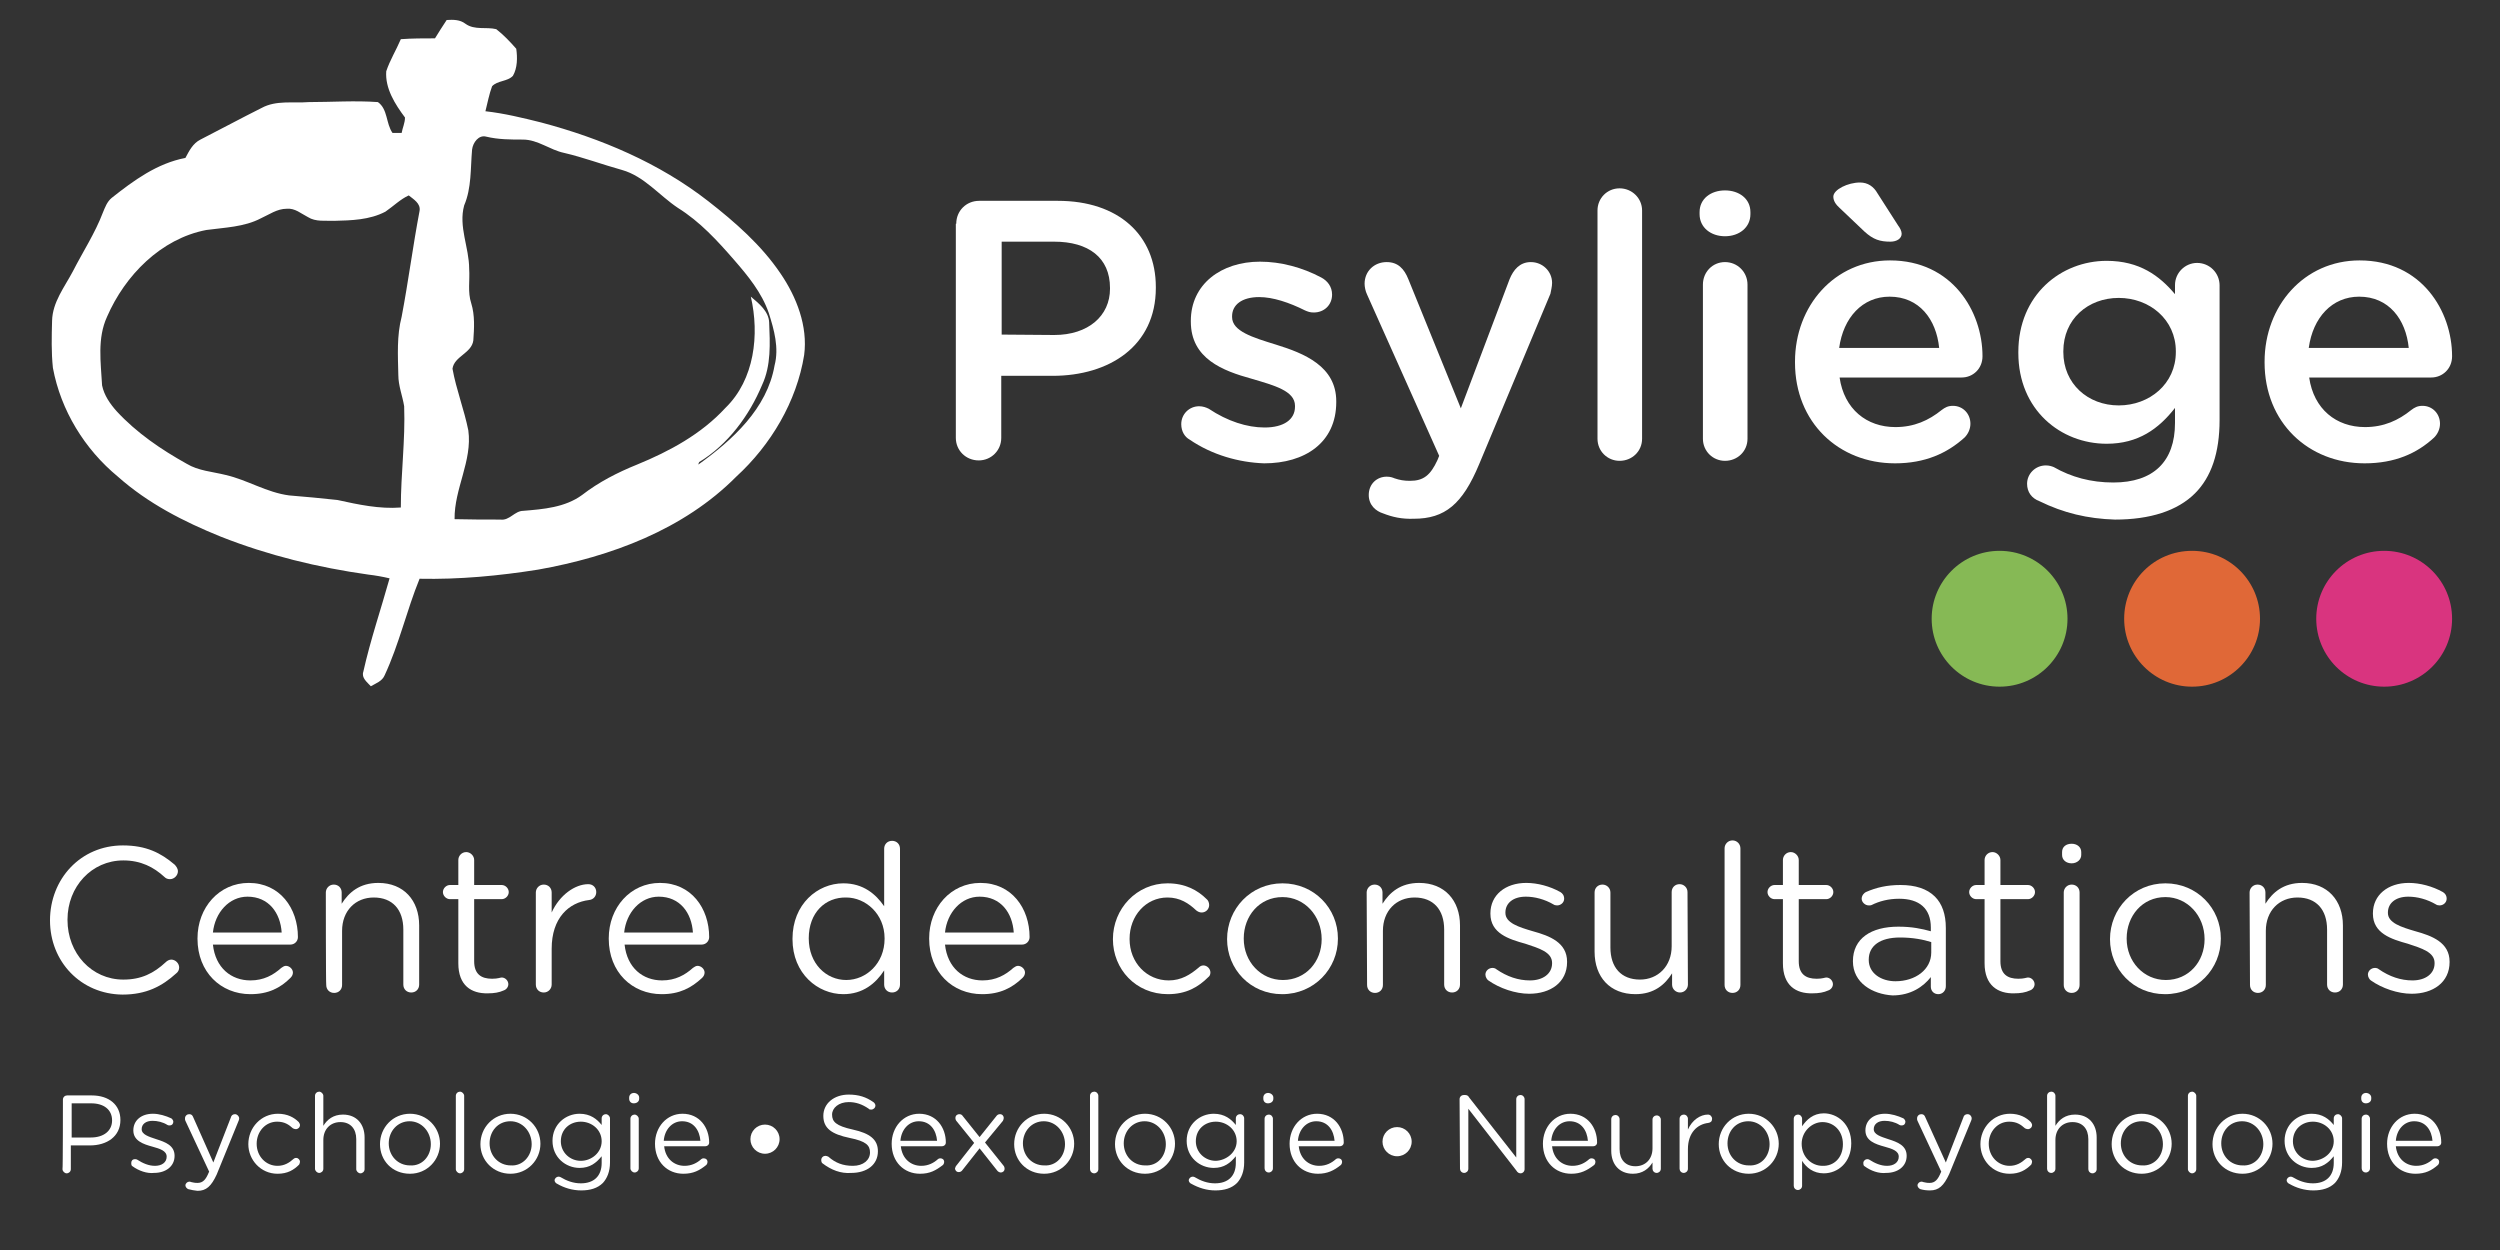 <?xml version="1.0" encoding="UTF-8"?> <!-- Generator: Adobe Illustrator 24.1.2, SVG Export Plug-In . SVG Version: 6.00 Build 0) --> <svg xmlns="http://www.w3.org/2000/svg" xmlns:xlink="http://www.w3.org/1999/xlink" version="1.1" id="Calque_1" x="0px" y="0px" width="600px" height="300px" viewBox="0 0 600 300" style="enable-background:new 0 0 600 300;" xml:space="preserve"><rect x="0" y="0" width="600" height="300" fill="#333333" stroke="none"/> <style type="text/css"> .st0{fill:#FFFFFF;} .st1{fill:#86B955;} .st2{fill:#E06837;} .st3{fill:#D9347F;} </style> <g> <g> <g> <g> <path class="st0" d="M15.1,263.9c0-0.6,0.5-1,1-1H22c4.2,0,6.9,2.3,6.9,5.9l0,0c0,4-3.3,6.1-7.3,6.1h-4.6v5.7c0,0.6-0.5,1-1,1 s-1-0.5-1-1C15.1,280.6,15.1,263.9,15.1,263.9z M21.8,273c3.1,0,5.1-1.6,5.1-4.1l0,0c0-2.6-2-4.1-5-4.1h-4.7v8.2H21.8z"></path> <path class="st0" d="M31.8,279.9c-0.2-0.1-0.3-0.3-0.3-0.8c0-0.5,0.3-0.9,0.9-0.9c0.2,0,0.3,0,0.5,0.1c1.4,0.9,2.8,1.5,4.3,1.5 c1.6,0,2.8-0.8,2.8-2.2l0,0c0-1.4-1.6-1.9-3.4-2.4c-2.2-0.6-4.6-1.4-4.6-3.9l0,0c0-2.4,1.9-4,4.7-4c1.5,0,3.1,0.5,4.4,1.1 c0.2,0.1,0.5,0.5,0.5,0.8c0,0.5-0.3,0.9-0.9,0.9c-0.2,0-0.3,0-0.5-0.1c-1.1-0.7-2.4-1-3.6-1c-1.6,0-2.6,0.8-2.6,2l0,0 c0,1.3,1.7,1.8,3.5,2.4c2.2,0.7,4.4,1.5,4.4,4l0,0c0,2.6-2.2,4.1-4.9,4.1C35.3,281.7,33.3,281,31.8,279.9z"></path> <path class="st0" d="M45.2,285.4c-0.3-0.1-0.7-0.5-0.7-0.9c0-0.5,0.5-0.9,0.9-0.9c0.2,0,0.3,0,0.5,0.1c0.5,0.1,0.8,0.2,1.5,0.2 c1.3,0,2-0.8,2.7-2.5l0.1-0.2L44.5,269c-0.1-0.2-0.1-0.3-0.1-0.6c0-0.6,0.5-1,1-1c0.6,0,0.8,0.3,1,0.8l4.8,10.8l4.2-10.8 c0.1-0.5,0.5-0.8,1-0.8s1,0.5,1,1c0,0.1,0,0.3-0.1,0.5l-5.3,13c-1.3,2.8-2.5,3.9-4.6,3.9C46.6,285.7,45.9,285.6,45.2,285.4z"></path> <path class="st0" d="M59.6,274.6L59.6,274.6c0-4,3.1-7.3,7.1-7.3c2.3,0,3.9,0.9,5,2c0.1,0.1,0.3,0.5,0.3,0.7c0,0.6-0.5,1-1,1 c-0.2,0-0.5-0.1-0.7-0.2c-1-0.9-2-1.6-3.8-1.6c-2.8,0-4.9,2.4-4.9,5.3l0,0c0,3,2.2,5.3,5,5.3c1.6,0,2.8-0.7,3.9-1.7 c0.1-0.1,0.3-0.2,0.6-0.2c0.5,0,0.9,0.5,0.9,0.9c0,0.2-0.1,0.5-0.2,0.7c-1.3,1.3-2.8,2.2-5.2,2.2 C62.6,281.7,59.6,278.4,59.6,274.6z"></path> <path class="st0" d="M75.6,263c0-0.6,0.5-1,1-1s1,0.5,1,1v7.2c0.9-1.5,2.4-2.7,4.7-2.7c3.3,0,5.2,2.3,5.2,5.5v7.6 c0,0.6-0.5,1-1,1s-1-0.5-1-1v-7.2c0-2.5-1.4-4.1-3.8-4.1c-2.4,0-4.1,1.7-4.1,4.3v6.9c0,0.6-0.5,1-1,1s-1-0.5-1-1 C75.6,280.5,75.6,263,75.6,263z"></path> <path class="st0" d="M91.2,274.6L91.2,274.6c0-4,3.1-7.3,7.2-7.3s7.2,3.3,7.2,7.2l0,0c0,3.9-3.1,7.2-7.2,7.2 C94.1,281.7,91.2,278.5,91.2,274.6z M103.4,274.6L103.4,274.6c0-3-2.2-5.5-5.1-5.5s-5,2.4-5,5.3l0,0c0,3,2.2,5.3,5.1,5.3 C101.3,279.9,103.4,277.5,103.4,274.6z"></path> <path class="st0" d="M109.4,263c0-0.6,0.5-1,1-1s1,0.5,1,1v17.6c0,0.6-0.5,1-1,1s-1-0.5-1-1V263z"></path> <path class="st0" d="M115.3,274.6L115.3,274.6c0-4,3.1-7.3,7.2-7.3c4.1,0,7.2,3.3,7.2,7.2l0,0c0,3.9-3.1,7.2-7.2,7.2 C118.4,281.7,115.3,278.5,115.3,274.6z M127.6,274.6L127.6,274.6c0-3-2.2-5.5-5.1-5.5c-3,0-5,2.4-5,5.3l0,0c0,3,2.2,5.3,5.1,5.3 C125.4,279.9,127.6,277.5,127.6,274.6z"></path> <path class="st0" d="M133.7,284.1c-0.3-0.1-0.6-0.5-0.6-0.8c0-0.5,0.5-0.9,0.9-0.9c0.2,0,0.3,0,0.5,0.1c1.5,0.9,3.1,1.5,4.9,1.5 c3.1,0,5-1.7,5-4.9v-1.6c-1.3,1.6-2.8,2.8-5.3,2.8c-3.3,0-6.5-2.5-6.5-6.5l0,0c0-4,3.2-6.5,6.5-6.5c2.6,0,4.2,1.3,5.3,2.7v-1.6 c0-0.6,0.5-1,1-1s1,0.5,1,1V279c0,2.2-0.7,3.8-1.7,4.9c-1.3,1.3-3.1,1.8-5.2,1.8C137.4,285.7,135.4,285.1,133.7,284.1z M144.4,273.9L144.4,273.9c0-2.8-2.4-4.7-5-4.7c-2.6,0-4.8,1.8-4.8,4.7l0,0c0,2.7,2.2,4.7,4.8,4.7S144.4,276.6,144.4,273.9z"></path> <path class="st0" d="M151,263.4c0-0.7,0.6-1.1,1.1-1.1c0.7,0,1.3,0.5,1.3,1.1v0.3c0,0.7-0.6,1.1-1.3,1.1c-0.7,0-1.1-0.5-1.1-1.1 V263.4z M151.3,268.5c0-0.6,0.5-1,1-1s1,0.5,1,1v11.9c0,0.6-0.5,1-1,1s-1-0.5-1-1V268.5z"></path> <path class="st0" d="M164,281.7c-3.8,0-6.8-2.8-6.8-7.2l0,0c0-4,2.8-7.2,6.6-7.2c4.1,0,6.4,3.3,6.4,6.9c0,0.6-0.5,0.9-0.9,0.9 h-9.9c0.3,3,2.4,4.7,4.9,4.7c1.7,0,3-0.7,4-1.6c0.1-0.1,0.3-0.2,0.6-0.2c0.5,0,0.9,0.3,0.9,0.9c0,0.2-0.1,0.5-0.3,0.7 C167.9,280.9,166.4,281.7,164,281.7z M168.1,273.8c-0.2-2.5-1.6-4.7-4.4-4.7c-2.4,0-4.2,2-4.4,4.7H168.1z"></path> <path class="st0" d="M197.4,279.2c-0.2-0.1-0.3-0.5-0.3-0.8c0-0.6,0.5-1,1-1c0.2,0,0.5,0.1,0.7,0.2c1.7,1.5,3.5,2.2,5.9,2.2 c2.5,0,4.1-1.4,4.1-3.2l0,0c0-1.7-0.9-2.7-4.9-3.5c-4.3-0.9-6.3-2.3-6.3-5.3l0,0c0-3,2.6-5.1,6.1-5.1c2.4,0,4.2,0.6,5.9,1.8 c0.2,0.1,0.5,0.5,0.5,0.8c0,0.6-0.5,1-1,1c-0.2,0-0.5,0-0.6-0.2c-1.6-1.1-3.1-1.6-4.8-1.6c-2.4,0-4,1.4-4,3l0,0 c0,1.7,0.9,2.7,5,3.6c4.1,0.9,6,2.4,6,5.2l0,0c0,3.2-2.6,5.2-6.4,5.2C201.8,281.7,199.5,280.8,197.4,279.2z"></path> <path class="st0" d="M220.8,281.7c-3.8,0-6.8-2.8-6.8-7.2l0,0c0-4,2.8-7.2,6.6-7.2c4.1,0,6.4,3.3,6.4,6.9c0,0.6-0.5,0.9-0.9,0.9 h-9.9c0.3,3,2.4,4.7,4.9,4.7c1.7,0,3-0.7,4-1.6c0.1-0.1,0.3-0.2,0.6-0.2c0.5,0,0.9,0.3,0.9,0.9c0,0.2-0.1,0.5-0.3,0.7 C224.6,280.9,223.2,281.7,220.8,281.7z M224.9,273.8c-0.2-2.5-1.6-4.7-4.4-4.7c-2.4,0-4.2,2-4.4,4.7H224.9z"></path> <path class="st0" d="M229.4,279.9l4.4-5.6l-4.2-5.2c-0.2-0.2-0.3-0.5-0.3-0.8c0-0.6,0.5-0.9,0.9-0.9c0.5,0,0.7,0.2,0.9,0.5l4,5 l4-5c0.2-0.3,0.5-0.5,0.9-0.5c0.6,0,0.9,0.5,0.9,0.9c0,0.2-0.1,0.5-0.2,0.7l-4.3,5.2l4.4,5.5c0.2,0.2,0.3,0.5,0.3,0.8 c0,0.6-0.5,0.9-0.9,0.9c-0.3,0-0.7-0.2-0.9-0.5l-4.2-5.3l-4.1,5.2c-0.2,0.3-0.5,0.5-0.9,0.5c-0.6,0-0.9-0.5-0.9-0.9 C229.2,280.4,229.3,280.1,229.4,279.9z"></path> <path class="st0" d="M243.4,274.6L243.4,274.6c0-4,3.1-7.3,7.2-7.3c4.1,0,7.2,3.3,7.2,7.2l0,0c0,3.9-3.1,7.2-7.2,7.2 C246.4,281.7,243.4,278.5,243.4,274.6z M255.6,274.6L255.6,274.6c0-3-2.2-5.5-5.1-5.5s-5,2.4-5,5.3l0,0c0,3,2.2,5.3,5.1,5.3 C253.5,279.9,255.6,277.5,255.6,274.6z"></path> <path class="st0" d="M261.6,263c0-0.6,0.5-1,1-1c0.6,0,1,0.5,1,1v17.6c0,0.6-0.5,1-1,1c-0.6,0-1-0.5-1-1V263z"></path> <path class="st0" d="M267.6,274.6L267.6,274.6c0-4,3.1-7.3,7.2-7.3c4.1,0,7.2,3.3,7.2,7.2l0,0c0,3.9-3.1,7.2-7.2,7.2 C270.6,281.7,267.6,278.5,267.6,274.6z M279.8,274.6L279.8,274.6c0-3-2.2-5.5-5.1-5.5s-5,2.4-5,5.3l0,0c0,3,2.2,5.3,5.1,5.3 C277.8,279.9,279.8,277.5,279.8,274.6z"></path> <path class="st0" d="M285.9,284.1c-0.3-0.1-0.6-0.5-0.6-0.8c0-0.5,0.5-0.9,0.9-0.9c0.2,0,0.3,0,0.5,0.1c1.5,0.9,3.1,1.5,4.9,1.5 c3.1,0,5-1.7,5-4.9v-1.6c-1.3,1.6-2.8,2.8-5.3,2.8c-3.3,0-6.5-2.5-6.5-6.5l0,0c0-4,3.2-6.5,6.5-6.5c2.6,0,4.2,1.3,5.3,2.7v-1.6 c0-0.6,0.5-1,1-1c0.6,0,1,0.5,1,1V279c0,2.2-0.7,3.8-1.7,4.9c-1.3,1.3-3.1,1.8-5.2,1.8C289.6,285.7,287.7,285.1,285.9,284.1z M296.8,273.9L296.8,273.9c0-2.8-2.4-4.7-5-4.7c-2.6,0-4.8,1.8-4.8,4.7l0,0c0,2.7,2.2,4.7,4.8,4.7 C294.3,278.5,296.8,276.6,296.8,273.9z"></path> <path class="st0" d="M303.2,263.4c0-0.7,0.6-1.1,1.1-1.1c0.7,0,1.3,0.5,1.3,1.1v0.3c0,0.7-0.6,1.1-1.3,1.1 c-0.7,0-1.1-0.5-1.1-1.1V263.4z M303.5,268.5c0-0.6,0.5-1,1-1c0.6,0,1,0.5,1,1v11.9c0,0.6-0.5,1-1,1c-0.6,0-1-0.5-1-1V268.5z"></path> <path class="st0" d="M316.3,281.7c-3.8,0-6.8-2.8-6.8-7.2l0,0c0-4,2.8-7.2,6.6-7.2c4.1,0,6.4,3.3,6.4,6.9c0,0.6-0.5,0.9-0.9,0.9 h-9.9c0.3,3,2.4,4.7,4.9,4.7c1.7,0,3-0.7,4-1.6c0.1-0.1,0.3-0.2,0.6-0.2c0.5,0,0.9,0.3,0.9,0.9c0,0.2-0.1,0.5-0.3,0.7 C320.2,280.9,318.6,281.7,316.3,281.7z M320.3,273.8c-0.2-2.5-1.6-4.7-4.4-4.7c-2.4,0-4.2,2-4.4,4.7H320.3z"></path> <path class="st0" d="M350.3,263.8c0-0.6,0.5-1,1-1h0.3c0.5,0,0.8,0.2,1,0.6l11.3,14.4v-14c0-0.6,0.5-1,1-1c0.6,0,1,0.5,1,1v16.8 c0,0.6-0.5,1-0.9,1H365c-0.5,0-0.8-0.2-1.1-0.7l-11.5-14.8v14.4c0,0.6-0.5,1-1,1c-0.6,0-1-0.5-1-1L350.3,263.8L350.3,263.8z"></path> <path class="st0" d="M377.1,281.7c-3.8,0-6.8-2.8-6.8-7.2l0,0c0-4,2.8-7.2,6.6-7.2c4.1,0,6.4,3.3,6.4,6.9c0,0.6-0.5,0.9-0.9,0.9 h-9.9c0.3,3,2.4,4.7,4.9,4.7c1.7,0,3-0.7,4-1.6c0.1-0.1,0.3-0.2,0.6-0.2c0.5,0,0.9,0.3,0.9,0.9c0,0.2-0.1,0.5-0.3,0.7 C380.9,280.9,379.4,281.7,377.1,281.7z M381.1,273.8c-0.2-2.5-1.6-4.7-4.4-4.7c-2.4,0-4.2,2-4.4,4.7H381.1z"></path> <path class="st0" d="M398.6,280.5c0,0.6-0.5,1-1,1c-0.6,0-1-0.5-1-1V279c-0.9,1.5-2.4,2.7-4.7,2.7c-3.3,0-5.2-2.3-5.2-5.5v-7.6 c0-0.6,0.5-1,1-1c0.6,0,1,0.5,1,1v7.2c0,2.5,1.4,4.1,3.8,4.1c2.4,0,4.1-1.7,4.1-4.3v-6.9c0-0.6,0.5-1,1-1c0.6,0,1,0.5,1,1 L398.6,280.5L398.6,280.5z"></path> <path class="st0" d="M403.1,268.5c0-0.6,0.5-1,1-1c0.6,0,1,0.5,1,1v2.6c1-2.3,3-3.6,4.8-3.6c0.6,0,1,0.5,1,1 c0,0.6-0.3,0.9-0.9,1c-2.6,0.3-4.9,2.3-4.9,6.3v4.7c0,0.6-0.5,1-1,1c-0.6,0-1-0.5-1-1L403.1,268.5L403.1,268.5z"></path> <path class="st0" d="M412.5,274.6L412.5,274.6c0-4,3.1-7.3,7.2-7.3c4.1,0,7.2,3.3,7.2,7.2l0,0c0,3.9-3.1,7.2-7.2,7.2 C415.5,281.7,412.5,278.5,412.5,274.6z M424.7,274.6L424.7,274.6c0-3-2.2-5.5-5.1-5.5c-3,0-5,2.4-5,5.3l0,0c0,3,2.2,5.3,5.1,5.3 C422.7,279.9,424.7,277.5,424.7,274.6z"></path> <path class="st0" d="M430.5,268.5c0-0.6,0.5-1,1-1c0.6,0,1,0.5,1,1v1.8c1.1-1.6,2.7-3.1,5.2-3.1c3.3,0,6.6,2.6,6.6,7.2l0,0 c0,4.6-3.2,7.2-6.6,7.2c-2.5,0-4.2-1.4-5.2-3v6c0,0.6-0.5,1-1,1c-0.6,0-1-0.5-1-1V268.5z M442.3,274.6L442.3,274.6 c0-3.3-2.3-5.3-4.9-5.3c-2.5,0-5,2.2-5,5.2l0,0c0,3.2,2.4,5.3,5,5.3C440.1,279.9,442.3,277.9,442.3,274.6z"></path> <path class="st0" d="M447.5,279.9c-0.2-0.1-0.3-0.3-0.3-0.8c0-0.5,0.5-0.9,0.9-0.9c0.2,0,0.3,0,0.5,0.1c1.4,0.9,2.8,1.5,4.3,1.5 c1.6,0,2.8-0.8,2.8-2.2l0,0c0-1.4-1.6-1.9-3.4-2.4c-2.2-0.6-4.6-1.4-4.6-3.9l0,0c0-2.4,1.9-4,4.7-4c1.5,0,3.1,0.5,4.4,1.1 c0.2,0.1,0.5,0.5,0.5,0.8c0,0.5-0.3,0.9-0.9,0.9c-0.2,0-0.3,0-0.5-0.1c-1.1-0.7-2.4-1-3.6-1c-1.6,0-2.6,0.8-2.6,2l0,0 c0,1.3,1.7,1.8,3.5,2.4c2.2,0.7,4.4,1.5,4.4,4l0,0c0,2.6-2.2,4.1-4.9,4.1C450.9,281.7,449,281,447.5,279.9z"></path> <path class="st0" d="M460.9,285.4c-0.3-0.1-0.7-0.5-0.7-0.9c0-0.5,0.5-0.9,0.9-0.9c0.2,0,0.3,0,0.5,0.1c0.5,0.1,0.8,0.2,1.5,0.2 c1.3,0,2-0.8,2.7-2.5l0.1-0.2l-5.7-12.2c-0.1-0.2-0.1-0.3-0.1-0.6c0-0.6,0.5-1,1-1c0.6,0,0.8,0.3,1,0.8L467,279l4.2-10.8 c0.1-0.5,0.5-0.8,1-0.8c0.6,0,1,0.5,1,1c0,0.1,0,0.3-0.1,0.5l-5.3,12.9c-1.3,2.8-2.5,3.9-4.6,3.9 C462.3,285.7,461.6,285.6,460.9,285.4z"></path> <path class="st0" d="M475.3,274.6L475.3,274.6c0-4,3.1-7.3,7.1-7.3c2.3,0,3.9,0.9,5,2c0.1,0.1,0.3,0.5,0.3,0.7c0,0.6-0.5,1-1,1 c-0.2,0-0.5-0.1-0.7-0.2c-1-0.9-2-1.6-3.8-1.6c-2.8,0-4.9,2.4-4.9,5.3l0,0c0,3,2.2,5.3,5,5.3c1.6,0,2.8-0.7,3.9-1.7 c0.1-0.1,0.3-0.2,0.6-0.2c0.5,0,0.9,0.5,0.9,0.9c0,0.2-0.1,0.5-0.2,0.7c-1.3,1.3-2.8,2.2-5.2,2.2 C478.2,281.7,475.3,278.4,475.3,274.6z"></path> <path class="st0" d="M491.3,263c0-0.6,0.5-1,1-1c0.6,0,1,0.5,1,1v7.2c0.9-1.5,2.4-2.7,4.7-2.7c3.3,0,5.2,2.3,5.2,5.5v7.6 c0,0.6-0.5,1-1,1c-0.6,0-1-0.5-1-1v-7.2c0-2.5-1.4-4.1-3.8-4.1c-2.4,0-4.1,1.7-4.1,4.3v6.9c0,0.6-0.5,1-1,1c-0.6,0-1-0.5-1-1 L491.3,263L491.3,263z"></path> <path class="st0" d="M506.8,274.6L506.8,274.6c0-4,3.1-7.3,7.2-7.3s7.2,3.3,7.2,7.2l0,0c0,3.9-3.1,7.2-7.2,7.2 C509.8,281.7,506.8,278.5,506.8,274.6z M519.1,274.6L519.1,274.6c0-3-2.2-5.5-5.1-5.5c-3,0-5,2.4-5,5.3l0,0c0,3,2.2,5.3,5.1,5.3 C517,279.9,519.1,277.5,519.1,274.6z"></path> <path class="st0" d="M525.1,263c0-0.6,0.5-1,1-1s1,0.5,1,1v17.6c0,0.6-0.5,1-1,1s-1-0.5-1-1V263z"></path> <path class="st0" d="M531,274.6L531,274.6c0-4,3.1-7.3,7.2-7.3c4.1,0,7.2,3.3,7.2,7.2l0,0c0,3.9-3.1,7.2-7.2,7.2 C534,281.7,531,278.5,531,274.6z M543.2,274.6L543.2,274.6c0-3-2.2-5.5-5.1-5.5c-3,0-5,2.4-5,5.3l0,0c0,3,2.2,5.3,5.1,5.3 C541.1,279.9,543.2,277.5,543.2,274.6z"></path> <path class="st0" d="M549.4,284.1c-0.3-0.1-0.6-0.5-0.6-0.8c0-0.5,0.5-0.9,0.9-0.9c0.2,0,0.3,0,0.5,0.1c1.5,0.9,3.1,1.5,4.9,1.5 c3.1,0,5-1.7,5-4.9v-1.6c-1.3,1.6-2.8,2.8-5.3,2.8c-3.3,0-6.5-2.5-6.5-6.5l0,0c0-4,3.2-6.5,6.5-6.5c2.6,0,4.2,1.3,5.3,2.7v-1.6 c0-0.6,0.5-1,1-1s1,0.5,1,1V279c0,2.2-0.7,3.8-1.7,4.9c-1.3,1.3-3.1,1.8-5.2,1.8C553.1,285.7,551.1,285.1,549.4,284.1z M560.1,273.9L560.1,273.9c0-2.8-2.4-4.7-5-4.7c-2.6,0-4.8,1.8-4.8,4.7l0,0c0,2.7,2.2,4.7,4.8,4.7 C557.7,278.5,560.1,276.6,560.1,273.9z"></path> <path class="st0" d="M566.7,263.4c0-0.7,0.6-1.1,1.1-1.1c0.7,0,1.3,0.5,1.3,1.1v0.3c0,0.7-0.6,1.1-1.3,1.1 c-0.7,0-1.1-0.5-1.1-1.1V263.4z M566.8,268.5c0-0.6,0.5-1,1-1c0.6,0,1,0.5,1,1v11.9c0,0.6-0.5,1-1,1c-0.6,0-1-0.5-1-1V268.5z"></path> <path class="st0" d="M579.7,281.7c-3.8,0-6.8-2.8-6.8-7.2l0,0c0-4,2.8-7.2,6.6-7.2c4.1,0,6.4,3.3,6.4,6.9c0,0.6-0.5,0.9-0.9,0.9 H575c0.3,3,2.4,4.7,4.9,4.7c1.7,0,3-0.7,4-1.6c0.1-0.1,0.3-0.2,0.6-0.2c0.5,0,0.9,0.3,0.9,0.9c0,0.2-0.1,0.5-0.3,0.7 C583.6,280.9,582.1,281.7,579.7,281.7z M583.8,273.8c-0.2-2.5-1.6-4.7-4.4-4.7c-2.4,0-4.2,2-4.4,4.7H583.8z"></path> </g> <circle class="st0" cx="183.6" cy="273.4" r="3.5"></circle> <circle class="st0" cx="335.3" cy="274" r="3.5"></circle> </g> <g> <path class="st0" d="M12,220.9L12,220.9c0-9.9,7.3-18,17.5-18c5.6,0,9.1,1.8,12.4,4.6c0.3,0.3,0.8,0.9,0.8,1.6 c0,1-0.9,1.9-1.9,1.9c-0.6,0-1-0.2-1.3-0.5c-2.6-2.4-5.7-4-9.9-4c-7.6,0-13.4,6.3-13.4,14.2v0.1c0,8,5.8,14.3,13.4,14.3 c4.3,0,7.3-1.5,10.2-4.2c0.3-0.3,0.8-0.6,1.3-0.6c1,0,1.9,0.9,1.9,1.9c0,0.6-0.3,1.1-0.7,1.4c-3.4,3.1-7.2,5.1-12.9,5.1 C19.4,238.6,12,230.8,12,220.9z"></path> <path class="st0" d="M60.1,238.6c-7.1,0-12.7-5.3-12.7-13.3v-0.1c0-7.4,5.2-13.3,12.3-13.3c7.5,0,11.8,6.1,11.8,13 c0,1-0.8,1.8-1.8,1.8H51.1c0.6,5.6,4.4,8.6,9,8.6c3.2,0,5.5-1.3,7.4-3c0.3-0.2,0.7-0.5,1.1-0.5c0.9,0,1.7,0.8,1.7,1.6 c0,0.5-0.2,0.9-0.6,1.3C67.3,237.1,64.4,238.6,60.1,238.6z M67.6,223.8c-0.3-4.7-3.1-8.6-8.2-8.6c-4.4,0-7.8,3.8-8.3,8.6H67.6z"></path> <path class="st0" d="M78.2,214.2c0-1,0.8-1.9,1.9-1.9s1.9,0.8,1.9,1.9v2.7c1.7-2.7,4.3-5,8.8-5c6.1,0,9.8,4.2,9.8,10.2v14.2 c0,1.1-0.8,1.9-1.9,1.9c-1.1,0-1.9-0.8-1.9-1.9v-13.2c0-4.8-2.6-7.7-7.1-7.7c-4.4,0-7.6,3.2-7.6,8v13c0,1.1-0.8,1.9-1.9,1.9 s-1.9-0.8-1.9-1.9C78.2,236.3,78.2,214.2,78.2,214.2z"></path> <path class="st0" d="M110,231.2v-15.4h-2c-0.9,0-1.7-0.8-1.7-1.7c0-0.9,0.8-1.7,1.7-1.7h2v-6c0-1,0.8-1.9,1.9-1.9 c1,0,1.9,0.9,1.9,1.9v6h6.6c0.9,0,1.7,0.8,1.7,1.7c0,0.9-0.8,1.7-1.7,1.7h-6.6v14.9c0,3.1,1.7,4.2,4.3,4.2c1.4,0,2-0.3,2.3-0.3 c0.9,0,1.6,0.8,1.6,1.6c0,0.7-0.5,1.3-1.1,1.5c-1.1,0.5-2.3,0.7-3.8,0.7C113.1,238.5,110,236.5,110,231.2z"></path> <path class="st0" d="M128.6,214.2c0-1,0.8-1.9,1.9-1.9s1.9,0.8,1.9,1.9v4.8c1.9-4.2,5.6-6.8,8.8-6.8c1.1,0,1.9,0.8,1.9,1.9 c0,1-0.7,1.8-1.7,1.9c-4.9,0.6-9,4.3-9,11.7v8.6c0,1-0.8,1.9-1.9,1.9s-1.9-0.8-1.9-1.9V214.2z"></path> <path class="st0" d="M158.8,238.6c-7.1,0-12.7-5.3-12.7-13.3v-0.1c0-7.4,5.2-13.3,12.3-13.3c7.5,0,11.8,6.1,11.8,13 c0,1-0.8,1.8-1.8,1.8h-18.5c0.6,5.6,4.4,8.6,9,8.6c3.2,0,5.5-1.3,7.4-3c0.3-0.2,0.7-0.5,1.1-0.5c0.9,0,1.7,0.8,1.7,1.6 c0,0.5-0.2,0.9-0.6,1.3C165.9,237.1,163.1,238.6,158.8,238.6z M166.3,223.8c-0.3-4.7-3.1-8.6-8.2-8.6c-4.4,0-7.8,3.8-8.3,8.6 H166.3z"></path> <path class="st0" d="M216,236.3c0,1.1-0.8,1.9-1.9,1.9s-1.9-0.8-1.9-1.9v-3.4c-2,3.1-5.1,5.7-9.8,5.7c-6.1,0-12.2-4.9-12.2-13.2 v-0.1c0-8.3,6-13.3,12.2-13.3c4.8,0,7.8,2.6,9.8,5.5v-13.8c0-1.1,0.8-1.9,1.9-1.9s1.9,0.8,1.9,1.9V236.3z M194.1,225.2 L194.1,225.2c0,6.1,4.2,10,9,10c4.8,0,9.2-4,9.2-9.9v-0.1c0-5.9-4.6-9.8-9.2-9.8C198.1,215.3,194.1,219,194.1,225.2z"></path> <path class="st0" d="M235.7,238.6c-7.1,0-12.7-5.3-12.7-13.3v-0.1c0-7.4,5.2-13.3,12.3-13.3c7.5,0,11.8,6.1,11.8,13 c0,1-0.8,1.8-1.8,1.8h-18.5c0.6,5.6,4.4,8.6,9,8.6c3.2,0,5.5-1.3,7.4-3c0.3-0.2,0.7-0.5,1.1-0.5c0.9,0,1.7,0.8,1.7,1.6 c0,0.5-0.2,0.9-0.6,1.3C242.9,237.1,240,238.6,235.7,238.6z M243.3,223.8c-0.3-4.7-3.1-8.6-8.2-8.6c-4.4,0-7.8,3.8-8.3,8.6H243.3 z"></path> <path class="st0" d="M267.1,225.4L267.1,225.4c0-7.3,5.7-13.4,13.1-13.4c4.2,0,7.2,1.6,9.4,3.8c0.3,0.2,0.6,0.8,0.6,1.4 c0,1-0.8,1.8-1.8,1.8c-0.5,0-0.9-0.2-1.3-0.5c-1.8-1.7-3.9-3.1-6.9-3.1c-5.2,0-9.1,4.4-9.1,9.9v0.1c0,5.6,4.1,9.9,9.4,9.9 c3,0,5.2-1.4,7.2-3.1c0.2-0.2,0.6-0.5,1.1-0.5c0.9,0,1.7,0.8,1.7,1.7c0,0.5-0.2,0.9-0.5,1.1c-2.4,2.4-5.3,4.1-9.7,4.1 C272.6,238.6,267.1,232.6,267.1,225.4z"></path> <path class="st0" d="M294.5,225.4L294.5,225.4c0-7.3,5.7-13.4,13.3-13.4s13.3,6,13.3,13.2v0.1c0,7.2-5.7,13.3-13.4,13.3 C300.1,238.6,294.5,232.6,294.5,225.4z M317.2,225.4L317.2,225.4c0-5.6-4.1-10.1-9.4-10.1c-5.6,0-9.3,4.6-9.3,9.9v0.1 c0,5.5,4.1,9.9,9.4,9.9C313.4,235.2,317.2,230.8,317.2,225.4z"></path> <path class="st0" d="M328,214.2c0-1,0.8-1.9,1.9-1.9s1.9,0.8,1.9,1.9v2.7c1.7-2.7,4.3-5,8.8-5c6.1,0,9.8,4.2,9.8,10.2v14.2 c0,1.1-0.8,1.9-1.9,1.9c-1.1,0-1.9-0.8-1.9-1.9v-13.2c0-4.8-2.6-7.7-7.1-7.7c-4.4,0-7.6,3.2-7.6,8v13c0,1.1-0.8,1.9-1.9,1.9 s-1.9-0.8-1.9-1.9L328,214.2L328,214.2z"></path> <path class="st0" d="M357.2,235.3c-0.3-0.2-0.7-0.8-0.7-1.4c0-0.9,0.8-1.6,1.7-1.6c0.3,0,0.7,0.1,0.9,0.3 c2.6,1.8,5.3,2.7,8.1,2.7c3.1,0,5.3-1.6,5.3-4.1v-0.1c0-2.6-3.1-3.5-6.4-4.6c-4-1.1-8.4-2.5-8.4-7.2v-0.1c0-4.4,3.6-7.3,8.6-7.3 c2.7,0,5.7,0.8,8.2,2.2c0.5,0.3,0.9,0.8,0.9,1.6c0,0.9-0.8,1.6-1.7,1.6c-0.3,0-0.7-0.1-0.8-0.2c-2.2-1.3-4.6-1.9-6.7-1.9 c-3.1,0-4.9,1.6-4.9,3.8v0.1c0,2.4,3.2,3.4,6.6,4.4c4,1.1,8.2,2.7,8.2,7.3v0.1c0,4.9-4,7.6-9.1,7.6 C363.7,238.5,359.9,237.2,357.2,235.3z"></path> <path class="st0" d="M405.1,236.3c0,1-0.8,1.9-1.9,1.9c-1,0-1.9-0.8-1.9-1.9v-2.7c-1.7,2.7-4.3,5-8.8,5c-6.1,0-9.8-4.1-9.8-10.2 v-14.2c0-1.1,0.8-1.9,1.9-1.9c1,0,1.9,0.8,1.9,1.9v13.2c0,4.8,2.6,7.7,7.1,7.7c4.3,0,7.6-3.2,7.6-8v-13c0-1.1,0.8-1.9,1.9-1.9 c1,0,1.9,0.8,1.9,1.9L405.1,236.3L405.1,236.3z"></path> <path class="st0" d="M413.9,203.6c0-1,0.8-1.9,1.9-1.9s1.9,0.9,1.9,1.9v32.8c0,1.1-0.8,1.9-1.9,1.9s-1.9-0.8-1.9-1.9V203.6z"></path> <path class="st0" d="M427.9,231.2v-15.4h-2c-0.9,0-1.7-0.8-1.7-1.7c0-0.9,0.8-1.7,1.7-1.7h2v-6c0-1,0.8-1.9,1.9-1.9 c1,0,1.9,0.9,1.9,1.9v6h6.6c0.9,0,1.7,0.8,1.7,1.7c0,0.9-0.8,1.7-1.7,1.7h-6.6v14.9c0,3.1,1.7,4.2,4.3,4.2c1.4,0,2-0.3,2.3-0.3 c0.9,0,1.6,0.8,1.6,1.6c0,0.7-0.5,1.3-1.1,1.5c-1.1,0.5-2.3,0.7-3.8,0.7C431,238.5,427.9,236.5,427.9,231.2z"></path> <path class="st0" d="M444.7,230.7L444.7,230.7c0-5.5,4.4-8.3,10.9-8.3c3.3,0,5.6,0.5,7.8,1.1v-0.9c0-4.6-2.8-6.9-7.6-6.9 c-2.6,0-4.8,0.6-6.6,1.5c-0.2,0.1-0.5,0.1-0.7,0.1c-0.9,0-1.7-0.8-1.7-1.6c0-0.8,0.6-1.4,1-1.6c2.5-1.1,5.1-1.7,8.3-1.7 c3.6,0,6.4,0.9,8.3,2.8c1.7,1.7,2.6,4.2,2.6,7.5v14c0,1.1-0.8,1.9-1.8,1.9c-1.1,0-1.8-0.8-1.8-1.8v-2.3c-1.8,2.3-4.8,4.4-9.2,4.4 C449.4,238.6,444.7,235.9,444.7,230.7z M463.5,228.6v-2.5c-1.9-0.6-4.4-1.1-7.5-1.1c-4.8,0-7.5,2-7.5,5.3v0.1 c0,3.2,3,5.1,6.4,5.1C459.7,235.5,463.5,232.7,463.5,228.6z"></path> <path class="st0" d="M476.3,231.2v-15.4h-2c-0.9,0-1.7-0.8-1.7-1.7c0-0.9,0.8-1.7,1.7-1.7h2v-6c0-1,0.8-1.9,1.9-1.9 c1,0,1.9,0.9,1.9,1.9v6h6.6c0.9,0,1.7,0.8,1.7,1.7c0,0.9-0.8,1.7-1.7,1.7h-6.6v14.9c0,3.1,1.7,4.2,4.3,4.2c1.4,0,2-0.3,2.3-0.3 c0.9,0,1.6,0.8,1.6,1.6c0,0.7-0.5,1.3-1.1,1.5c-1.1,0.5-2.3,0.7-3.8,0.7C479.5,238.5,476.3,236.5,476.3,231.2z"></path> <path class="st0" d="M494.9,204.5c0-1.3,1-2,2.3-2c1.3,0,2.3,0.8,2.3,2v0.7c0,1.1-1,2-2.3,2c-1.3,0-2.3-0.8-2.3-2V204.5z M495.3,214.2c0-1,0.8-1.9,1.9-1.9c1.1,0,1.9,0.8,1.9,1.9v22.2c0,1.1-0.8,1.9-1.9,1.9c-1.1,0-1.9-0.8-1.9-1.9V214.2z"></path> <path class="st0" d="M506.4,225.4L506.4,225.4c0-7.3,5.7-13.4,13.3-13.4s13.3,6,13.3,13.2v0.1c0,7.2-5.7,13.3-13.4,13.3 C512,238.6,506.4,232.6,506.4,225.4z M529.1,225.4L529.1,225.4c0-5.6-4.1-10.1-9.4-10.1c-5.6,0-9.3,4.6-9.3,9.9v0.1 c0,5.5,4.1,9.9,9.4,9.9C525.3,235.2,529.1,230.8,529.1,225.4z"></path> <path class="st0" d="M539.9,214.2c0-1,0.8-1.9,1.9-1.9c1.1,0,1.9,0.8,1.9,1.9v2.7c1.7-2.7,4.3-5,8.8-5c6.1,0,9.8,4.2,9.8,10.2 v14.2c0,1.1-0.8,1.9-1.9,1.9c-1.1,0-1.9-0.8-1.9-1.9v-13.2c0-4.8-2.6-7.7-7.1-7.7c-4.4,0-7.6,3.2-7.6,8v13c0,1.1-0.8,1.9-1.9,1.9 c-1.1,0-1.9-0.8-1.9-1.9L539.9,214.2L539.9,214.2z"></path> <path class="st0" d="M569,235.3c-0.3-0.2-0.7-0.8-0.7-1.4c0-0.9,0.8-1.6,1.7-1.6c0.3,0,0.7,0.1,0.9,0.3c2.6,1.8,5.3,2.7,8.1,2.7 c3.1,0,5.3-1.6,5.3-4.1v-0.1c0-2.6-3.1-3.5-6.4-4.6c-4-1.1-8.4-2.5-8.4-7.2v-0.1c0-4.4,3.6-7.3,8.6-7.3c2.7,0,5.7,0.8,8.2,2.2 c0.5,0.3,0.9,0.8,0.9,1.6c0,0.9-0.8,1.6-1.7,1.6c-0.3,0-0.7-0.1-0.8-0.2c-2.2-1.3-4.6-1.9-6.7-1.9c-3.1,0-4.9,1.6-4.9,3.8v0.1 c0,2.4,3.2,3.4,6.6,4.4c4,1.1,8.2,2.7,8.2,7.3v0.1c0,4.9-4,7.6-9.1,7.6C575.5,238.5,571.7,237.2,569,235.3z"></path> </g> </g> <g> <g> <path class="st0" d="M229.5,53.7c0-3.1,2.4-5.5,5.5-5.5h18.9c14.5,0,23.5,8.2,23.5,20.7v0.2c0,13.9-11.1,21.1-24.8,21.1h-12.3 v14.9c0,3-2.4,5.4-5.4,5.4c-3.1,0-5.5-2.4-5.5-5.4V53.7H229.5z M253,80.4c8.2,0,13.4-4.6,13.4-11.1v-0.2 c0-7.3-5.2-11.1-13.4-11.1h-12.6v22.3L253,80.4L253,80.4z"></path> <path class="st0" d="M285.5,105.5c-1.1-0.6-2-1.9-2-3.7c0-2.4,1.9-4.3,4.3-4.3c0.9,0,1.7,0.3,2.3,0.6c4.5,3,9.2,4.5,13.4,4.5 c4.6,0,7.3-1.9,7.3-5v-0.2c0-3.6-5-4.9-10.4-6.5c-6.9-1.9-14.6-4.8-14.6-13.7V77c0-8.8,7.3-14.2,16.6-14.2c5,0,10.2,1.4,14.7,3.8 c1.5,0.8,2.6,2.2,2.6,4.1c0,2.5-1.9,4.3-4.4,4.3c-0.9,0-1.4-0.2-2.1-0.5c-3.8-1.9-7.7-3.2-11-3.2c-4.2,0-6.5,1.9-6.5,4.6v0.2 c0,3.4,5,4.9,10.5,6.6c6.8,2.1,14.5,5.2,14.5,13.6v0.2c0,9.8-7.6,14.7-17.3,14.7C297.4,111,290.9,109.2,285.5,105.5z"></path> <path class="st0" d="M331.9,123.2c-1.6-0.5-3.4-1.9-3.4-4.4c0-2.7,2-4.4,4.3-4.4c0.9,0,1.4,0.2,1.9,0.4c1.2,0.4,2.2,0.6,3.7,0.6 c3.2,0,4.9-1.3,6.6-5l0.4-1l-17.3-38.7c-0.4-0.8-0.6-1.9-0.6-2.6c0-3,2.3-5.2,5.3-5.2c2.7,0,4.2,1.6,5.2,4.1l12.6,31l11.7-31 c0.9-2.2,2.4-4.1,5.1-4.1c2.8,0,5.1,2.2,5.1,5c0,0.9-0.3,2-0.4,2.6L355,111.4c-4,9.6-8.2,13.1-15.7,13.1 C336.4,124.6,334.2,124.1,331.9,123.2z"></path> <path class="st0" d="M383.4,50.5c0-2.9,2.3-5.3,5.3-5.3s5.4,2.4,5.4,5.3v54.8c0,3-2.4,5.3-5.4,5.3c-2.9,0-5.3-2.3-5.3-5.3V50.5z"></path> <path class="st0" d="M407.9,50.9c0-3.2,2.7-5.2,6.1-5.2s6.1,2,6.1,5.2v0.5c0,3.2-2.7,5.3-6.1,5.3s-6.1-2.1-6.1-5.3V50.9z M408.7,68.3c0-3,2.3-5.4,5.3-5.4s5.4,2.4,5.4,5.4v37c0,3-2.4,5.3-5.4,5.3c-2.9,0-5.3-2.3-5.3-5.3V68.3z"></path> <path class="st0" d="M454.8,111.2c-13.5,0-24-9.8-24-24.2v-0.2c0-13.4,9.5-24.3,22.8-24.3c14.9,0,22.2,12.2,22.2,23 c0,3-2.3,5.1-5,5.1h-29.3c1.1,7.6,6.5,11.9,13.4,11.9c4.5,0,8-1.6,11.1-4.1c0.8-0.6,1.5-1,2.7-1c2.4,0,4.2,1.9,4.2,4.3 c0,1.3-0.6,2.5-1.4,3.3C467.3,108.8,462,111.2,454.8,111.2z M447.5,55.6l-6-5.7c-0.9-0.8-1.5-1.7-1.5-2.7c0-1.7,3.5-3.4,6.4-3.4 c1.9,0,3.3,1,4.2,2.6l5,7.8c0.4,0.5,0.8,1.3,0.8,1.9c0,1.1-1.1,1.9-2.7,1.9C451.2,58,449.6,57.5,447.5,55.6z M465.4,83.5 c-0.7-6.9-4.8-12.3-11.9-12.3c-6.5,0-11.1,5-12.1,12.3H465.4z"></path> <path class="st0" d="M489.5,120.3c-1.9-0.7-3-2.2-3-4.2c0-2.4,2-4.4,4.5-4.4c0.8,0,1.4,0.2,1.9,0.4c4.2,2.4,8.9,3.7,14.3,3.7 c9.6,0,14.8-5,14.8-14.3v-3.6c-3.9,5-8.8,8.6-16.4,8.6c-11,0-21.2-8.1-21.2-21.8v-0.2c0-13.8,10.3-21.9,21.2-21.9 c7.9,0,12.7,3.6,16.4,8v-2.2c0-2.9,2.4-5.3,5.3-5.3c3,0,5.4,2.4,5.4,5.4v32.3c0,7.9-2,13.7-5.9,17.6c-4.2,4.2-10.8,6.3-19.2,6.3 C501,124.5,495.2,123.1,489.5,120.3z M522.2,84.5v-0.2c0-7.6-6.3-12.8-13.7-12.8c-7.4,0-13.3,5.1-13.3,12.8v0.2 c0,7.6,5.9,12.8,13.3,12.8C515.9,97.3,522.2,92.1,522.2,84.5z"></path> <path class="st0" d="M567.5,111.2c-13.5,0-24-9.8-24-24.2v-0.2c0-13.4,9.5-24.3,22.8-24.3c14.9,0,22.2,12.2,22.2,23 c0,3-2.3,5.1-5,5.1h-29.3c1.1,7.6,6.5,11.9,13.4,11.9c4.5,0,8-1.6,11.1-4.1c0.8-0.6,1.5-1,2.7-1c2.4,0,4.2,1.9,4.2,4.3 c0,1.3-0.6,2.5-1.4,3.3C580.1,108.8,574.8,111.2,567.5,111.2z M578.1,83.5c-0.7-6.9-4.8-12.3-11.9-12.3c-6.5,0-11.1,5-12.1,12.3 H578.1z"></path> </g> <g> <path class="st1" d="M463.6,148.5c0,9,7.3,16.3,16.3,16.3s16.3-7.3,16.3-16.3s-7.3-16.3-16.3-16.3S463.6,139.5,463.6,148.5z"></path> <path class="st2" d="M509.8,148.5c0,9,7.3,16.3,16.3,16.3s16.3-7.3,16.3-16.3s-7.3-16.3-16.3-16.3 C517,132.2,509.8,139.5,509.8,148.5z"></path> <path class="st3" d="M555.9,148.5c0,9,7.3,16.3,16.3,16.3s16.3-7.3,16.3-16.3s-7.3-16.3-16.3-16.3S555.9,139.5,555.9,148.5z"></path> </g> <g> <g> <path class="st0" d="M107.2,4.8c1.6-0.1,3.2-0.1,4.5,0.9c2.2,1.6,5,0.7,7.4,1.3c1.8,1.4,3.3,3,4.8,4.7c0.3,2.1,0.3,4.6-0.8,6.5 c-1.3,1.4-3.7,1.1-5,2.5c-0.7,1.9-1.1,4-1.6,6c4.5,0.5,9,1.6,13.4,2.7c14.3,3.8,28.3,9.7,40.1,18.9c6.4,5,12.7,10.5,17.3,17.3 c3.9,5.7,6.6,12.7,5.7,19.6c-1.8,11.2-8,21.6-16.3,29.2c-12.6,12.7-30.1,19.2-47.5,22.3c-9.4,1.5-19,2.4-28.5,2.2 c-3.1,7.6-4.9,15.7-8.4,23.2c-0.6,1.4-2.1,1.9-3.3,2.6c-0.9-1-2.3-2-1.8-3.5c1.7-7.6,4.2-14.9,6.3-22.4 c-1.7-0.4-3.4-0.7-5.1-0.9c-12.1-1.7-24-4.6-35.4-9.1c-8.9-3.6-17.5-8-24.7-14.4c-8-6.6-13.7-15.9-15.6-26.1 c-0.4-3.8-0.3-7.5-0.2-11.3c0.1-4.5,3-8.1,5-11.9c2.4-4.7,5.3-9.1,7.2-14.1c0.5-1.2,1-2.6,2.1-3.5c5.3-4.2,10.9-8.3,17.7-9.6 c0.9-1.7,1.8-3.5,3.6-4.4c4.9-2.5,9.7-5.1,14.7-7.6c3.5-1.9,7.5-1.1,11.3-1.4c5.5,0,11.1-0.4,16.6,0c2.4,1.7,1.9,5.1,3.5,7.4 c0.6,0,1.7,0,2.2,0c0.2-1.2,0.8-2.4,0.8-3.7c-2.4-3.2-4.8-7-4.5-11.1c0.9-2.7,2.4-5.1,3.5-7.7c2.7-0.2,5.5-0.2,8.2-0.2 C105.2,7.9,106.2,6.3,107.2,4.8z M113.3,35.9c-0.4,4.5-0.1,9.2-1.9,13.4c-1.4,5.1,1.2,10.1,1.2,15.2c0.2,2.8-0.4,5.6,0.5,8.3 c0.9,2.9,0.7,6,0.5,8.9c-0.4,3.1-4.6,3.8-5,6.8c0.9,5,2.8,9.8,3.8,14.8c1,7.3-3.4,14-3.3,21.3c3.7,0.1,7.4,0.1,11,0.1 c2.2,0.3,3.4-2.1,5.5-2.1c4.8-0.4,10-0.8,14.1-3.8c4-3.1,8.5-5.4,13.2-7.3c7.8-3.2,15.4-7.3,21.2-13.6c7-6.8,8.2-17.6,6.1-26.7 c1.9,1.6,4.3,3.5,4.4,6.2c0.2,5,0.5,10.3-1.7,15c-3.1,7.4-8.2,14.3-15.1,18.5c-0.1,0.2-0.2,0.5-0.2,0.6 c8.2-5.9,16.5-13.4,18.3-23.8c1.1-4.2-0.1-8.5-1.4-12.6c-1.7-4.9-5-8.9-8.3-12.7c-4-4.6-8.2-9.2-13.5-12.5 c-4.5-3-8.1-7.6-13.4-9.1c-4.7-1.3-9.2-3-13.9-4.1c-3.4-0.7-6.3-3.2-9.9-3.2c-2.9,0-5.9,0-8.8-0.7 C114.9,32.3,113.5,34.2,113.3,35.9z M92.5,50.8c-3.8,2-8.2,2.1-12.3,2.2c-2.1-0.1-4.4,0.3-6.3-0.9c-1.6-0.8-3.1-2.2-5.1-2 c-2.3,0-4.2,1.4-6.2,2.3c-4,2.1-8.7,2.2-13.1,2.8C38.6,57.3,30,66.1,25.7,76c-2.4,5.2-1.5,11-1.2,16.5c0.5,2.4,1.9,4.4,3.5,6.2 c4.8,5.2,10.7,9.2,16.8,12.6c2.8,1.7,6.2,1.9,9.4,2.7c5.2,1.2,9.8,4.2,15.2,4.9c3.9,0.3,7.8,0.7,11.6,1.1 c5,1.1,10.1,2.2,15.2,1.8c0-8.1,1.1-16.2,0.8-24.3c-0.4-2.5-1.4-4.9-1.4-7.5c-0.1-4.7-0.4-9.4,0.8-14c1.6-8.4,2.7-17,4.3-25.4 c0.3-1.8-1.5-2.8-2.6-3.7C96.1,47.8,94.4,49.5,92.5,50.8z"></path> </g> </g> </g> </g> </svg> 
